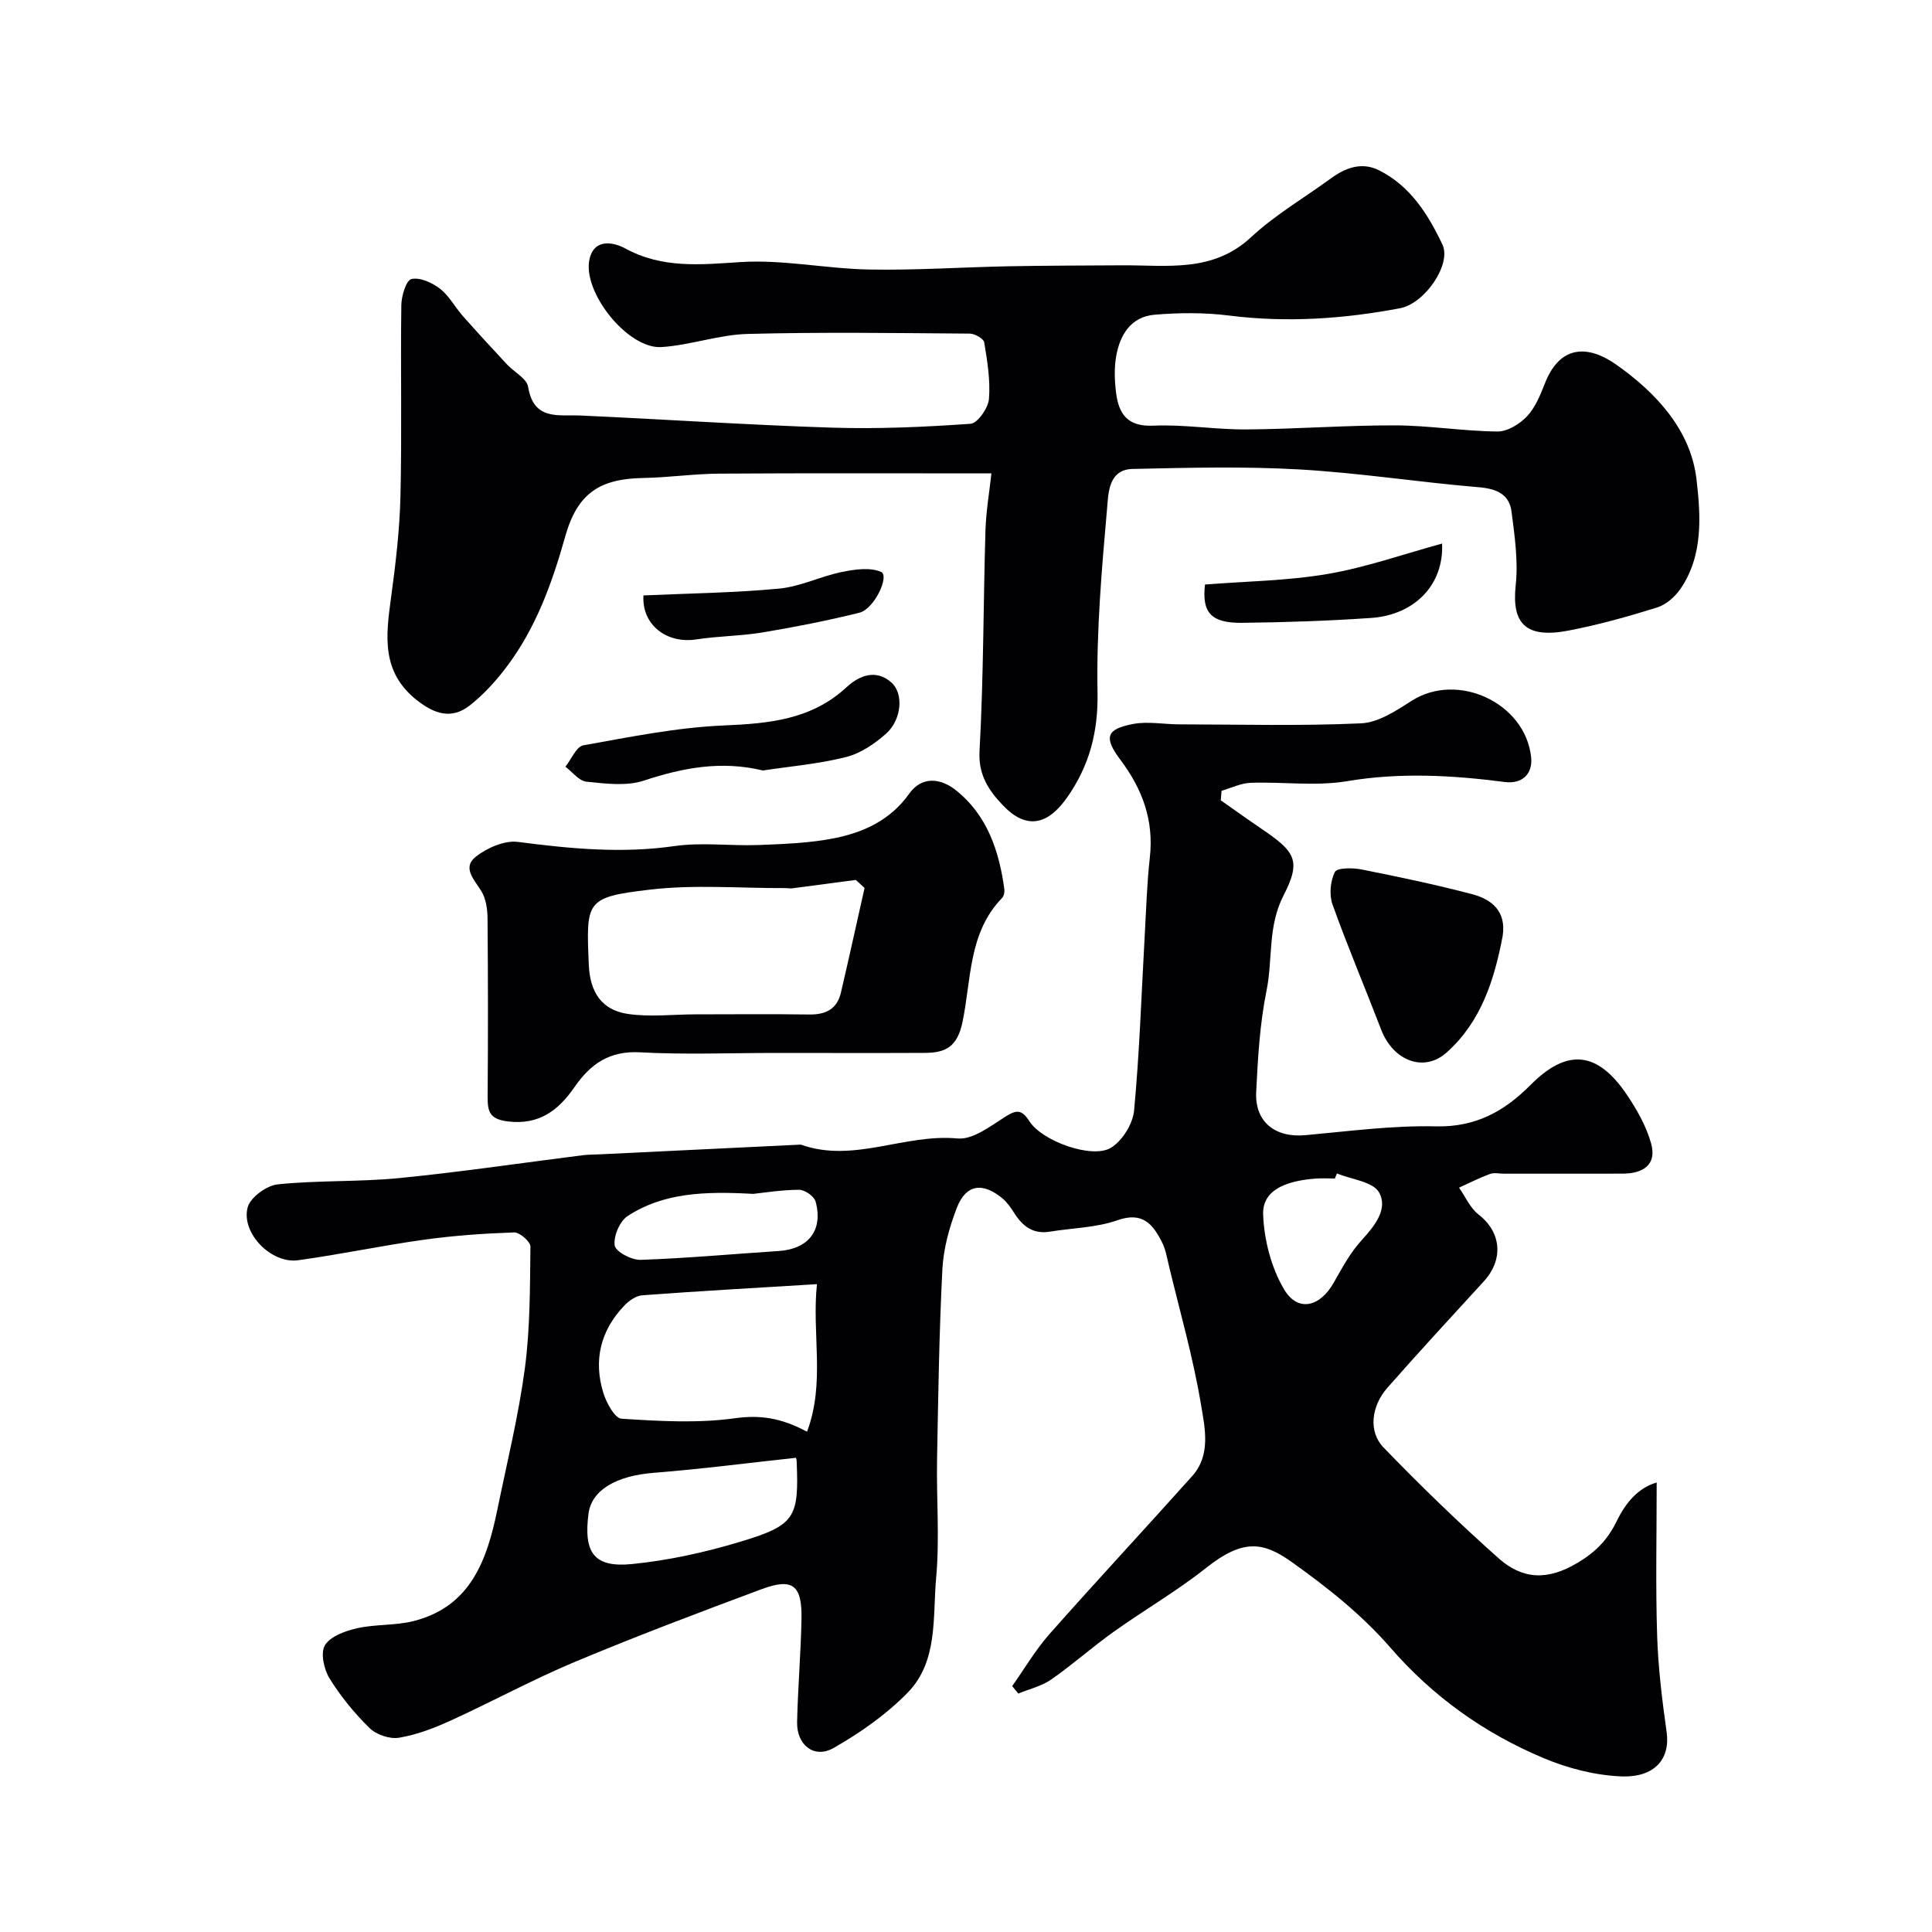 <svg enable-background="new 0 0 400 400" viewBox="0 0 400 400" xmlns="http://www.w3.org/2000/svg"><g fill="#010103"><path d="m252.75 165.7c2.78 1.95 5.54 3.93 8.35 5.84 7.06 4.78 8.38 6.59 4.65 13.84-3.33 6.47-2.2 13.17-3.52 19.68-1.4 6.89-1.81 14.01-2.15 21.06-.3 6.18 3.96 9.47 10.15 8.91 9.02-.82 18.07-2.04 27.08-1.83 8.23.19 14.17-3.13 19.58-8.58 7.52-7.57 13.78-7.04 19.88 1.95 2.12 3.13 4.08 6.59 5.08 10.19 1.24 4.46-1.76 6.22-5.9 6.23-8.17.02-16.33.01-24.5.01-1 0-2.1-.27-2.98.06-2.18.8-4.27 1.87-6.39 2.83 1.32 1.88 2.3 4.22 4.04 5.56 4.69 3.64 5.26 9.28 1.08 13.85-6.69 7.31-13.42 14.59-19.96 22.03-3.34 3.79-3.97 9.07-.81 12.34 7.65 7.92 15.58 15.6 23.8 22.92 4.87 4.34 10.04 4.78 16.38.98 3.98-2.38 6.3-4.91 8.2-8.8 1.76-3.6 4.37-6.76 8.19-7.83 0 10.8-.24 21.21.09 31.6.21 6.71 1.03 13.42 1.97 20.07.77 5.49-2.4 9.47-9.47 9.17-5.39-.23-10.98-1.67-15.98-3.77-12.3-5.17-22.91-12.69-31.83-22.98-5.86-6.75-13.11-12.49-20.43-17.69-5.78-4.1-9.96-4.8-17.6 1.25-6.09 4.83-12.89 8.77-19.24 13.3-4.39 3.13-8.43 6.75-12.86 9.83-1.99 1.38-4.53 1.97-6.82 2.91-.42-.51-.85-1.03-1.27-1.54 2.55-3.6 4.81-7.47 7.71-10.76 9.74-11.01 19.76-21.77 29.56-32.72 3.92-4.38 2.63-9.97 1.83-14.77-1.62-9.74-4.37-19.29-6.68-28.91-.38-1.58-.65-3.25-1.37-4.68-1.89-3.75-4-6.46-9.26-4.61-4.39 1.55-9.3 1.59-13.97 2.36-3.44.57-5.64-1.08-7.37-3.82-.7-1.1-1.47-2.23-2.45-3.05-4.14-3.45-7.59-2.93-9.47 1.97-1.55 4.03-2.76 8.41-2.98 12.69-.67 13.08-.86 26.19-1.1 39.3-.15 8.19.55 16.45-.19 24.58-.74 8.15.44 17.27-5.88 23.76-4.42 4.53-9.83 8.32-15.35 11.47-4.01 2.29-7.66-.61-7.56-5.36.16-7.1.77-14.2.91-21.3.14-7.07-1.81-8.62-8.28-6.21-12.95 4.82-25.89 9.71-38.63 15.04-8.78 3.68-17.17 8.26-25.84 12.21-3.38 1.54-6.96 2.9-10.59 3.5-1.91.31-4.67-.62-6.07-1.99-3.14-3.07-6-6.57-8.31-10.3-1.16-1.88-1.9-5.31-.94-6.87 1.15-1.86 4.22-2.96 6.66-3.51 3.81-.86 7.9-.53 11.67-1.48 11.87-3 15.23-12.69 17.37-23.12 1.99-9.7 4.37-19.36 5.68-29.16 1.11-8.33 1.06-16.83 1.16-25.26.01-1.01-2.22-2.97-3.36-2.93-6.23.21-12.49.65-18.67 1.51-8.73 1.21-17.36 3.06-26.09 4.25-5.52.76-11.81-5.6-10.43-10.93.53-2.06 3.92-4.54 6.22-4.78 8.37-.87 16.88-.48 25.26-1.31 12.69-1.25 25.31-3.14 37.97-4.73 1.15-.14 2.32-.12 3.48-.18 13.72-.66 27.44-1.33 41.16-1.99.17-.01.35-.05.5 0 10.91 3.87 21.45-2.34 32.37-1.29 3.14.3 6.79-2.52 9.85-4.47 2.35-1.49 3.43-1.62 5.06.92 2.63 4.1 12.89 7.8 16.8 5.51 2.38-1.4 4.6-4.96 4.86-7.74 1.14-12.16 1.53-24.38 2.22-36.58.3-5.27.45-10.56 1.04-15.8.86-7.66-1.51-14.14-6.06-20.19-3.55-4.72-2.96-6.42 2.61-7.47 3.08-.58 6.38.08 9.58.08 12.53.02 25.08.36 37.59-.21 3.58-.16 7.28-2.61 10.51-4.68 9.48-6.05 23.47.42 24.71 11.64.4 3.58-1.93 5.63-5.4 5.19-10.87-1.4-21.68-2.03-32.68-.18-6.49 1.09-13.3.11-19.96.34-2.03.07-4.04 1.07-6.05 1.65-.06.67-.11 1.32-.16 1.98zm-85.66 130.72c3.81-10.21.96-20.24 2.05-30.55-12.59.77-24.4 1.43-36.21 2.31-1.3.1-2.77 1.17-3.73 2.19-4.88 5.13-6.36 11.28-4.29 18 .63 2.06 2.37 5.27 3.77 5.36 7.79.5 15.73.97 23.41-.09 5.23-.73 9.57-.12 15 2.78zm-2.3 5.4c-10.02 1.08-19.7 2.35-29.43 3.11-7.71.6-12.89 3.54-13.52 8.48-1.04 8.09 1.15 11.19 9.02 10.41 7.53-.75 15.08-2.41 22.34-4.6 11.48-3.45 12.22-4.98 11.74-16.7 0-.31-.13-.63-.15-.7zm-8.83-54.64c-10.28-.58-18.69-.19-26.02 4.59-1.64 1.07-2.96 4.19-2.67 6.1.19 1.29 3.51 3.04 5.38 2.97 9.53-.33 19.05-1.21 28.57-1.83 6.16-.4 9.25-4.29 7.64-10.25-.29-1.09-2.25-2.44-3.43-2.43-3.76.03-7.51.64-9.47.85zm120.84-4.23c-.14.35-.29.7-.43 1.05-1.33 0-2.66-.09-3.98.01-6.82.52-11.05 2.71-10.87 7.46.2 5.25 1.67 10.96 4.32 15.45 2.84 4.82 7.43 3.7 10.28-1.33 1.74-3.08 3.47-6.28 5.83-8.86 2.72-2.97 5.48-6.47 3.56-9.87-1.26-2.22-5.69-2.66-8.71-3.91z"/><path d="m205.26 98.01c-19.44 0-37.86-.07-56.28.05-5.27.03-10.53.81-15.81.9-8.97.16-13.62 3.13-16.14 12.09-2.71 9.65-6.05 18.92-12.11 26.97-2.22 2.95-4.79 5.79-7.68 8.05-3.72 2.9-7.25 1.81-10.95-1.12-7.37-5.82-6.41-13.28-5.34-21.12.95-6.99 1.79-14.05 1.96-21.09.31-13.19 0-26.4.18-39.6.03-1.9 1.02-5.13 2.1-5.37 1.77-.39 4.28.75 5.9 2 1.89 1.46 3.09 3.8 4.72 5.64 3 3.39 6.07 6.72 9.15 10.03 1.47 1.58 4.09 2.91 4.38 4.65 1.17 7.04 6.2 5.73 10.89 5.94 17.34.78 34.67 1.96 52.02 2.51 9.55.3 19.15-.13 28.69-.8 1.45-.1 3.65-3.24 3.81-5.11.32-3.87-.34-7.87-.98-11.75-.13-.78-1.96-1.81-3.02-1.81-15.33-.11-30.67-.34-45.99.07-5.95.16-11.83 2.33-17.81 2.72-7 .45-16.51-11.52-14.88-18.29 1.09-4.53 5.42-3.2 7.33-2.16 7.76 4.24 15.61 3.38 23.94 2.85 8.79-.56 17.72 1.38 26.59 1.54 9.6.18 19.2-.48 28.81-.67 7.86-.15 15.73-.15 23.59-.2 9.29-.06 18.74 1.58 26.69-5.82 4.98-4.63 11.01-8.15 16.55-12.19 3.03-2.21 6.36-3.43 9.88-1.69 6.54 3.23 10.27 9.23 13.2 15.43 1.89 4-3.58 12.17-8.8 13.16-11.68 2.21-23.47 3.02-35.39 1.51-5.08-.64-10.32-.6-15.43-.17-4.9.42-7.19 4.2-7.95 8.67-.41 2.43-.32 5.02-.01 7.48.55 4.37 2.34 7.06 7.69 6.82 6.4-.29 12.86.83 19.29.78 10.27-.07 20.53-.87 30.8-.84 7.06.02 14.11 1.2 21.18 1.27 2.08.02 4.63-1.56 6.14-3.17 1.73-1.84 2.76-4.46 3.72-6.88 3.18-8.04 9.07-7.77 14.66-3.85 8.26 5.79 15.49 13.54 16.69 23.77.86 7.4 1.46 15.77-3.32 22.71-1.13 1.64-2.98 3.27-4.83 3.85-6.04 1.89-12.16 3.6-18.37 4.79-8.75 1.67-11.78-1.37-10.91-9.38.54-4.99-.21-10.19-.86-15.23-.46-3.61-3.07-4.76-6.75-5.07-12.42-1.04-24.78-2.98-37.22-3.69-11.46-.65-22.99-.35-34.48-.1-5.05.11-5.02 5.1-5.29 8.17-1.12 12.66-2.22 25.39-1.98 38.07.16 8.22-1.69 15.19-6.26 21.73-4.13 5.91-8.56 6.67-13.32 1.68-2.85-2.99-5.12-6.19-4.85-11.21.84-15.24.78-30.53 1.23-45.79.14-4.03.84-8.06 1.23-11.73z"/><path d="m160.47 218c-9.32 0-18.66.38-27.95-.13-6.32-.35-10.25 2.39-13.56 7.18-3.3 4.77-7.26 7.92-13.81 7.13-3.78-.46-4.21-2.04-4.19-5.09.09-12.32.09-24.63-.02-36.95-.02-1.9-.32-4.06-1.27-5.62-1.46-2.39-4.05-4.87-1.16-7.15 2.34-1.84 5.96-3.42 8.75-3.06 10.8 1.41 21.47 2.43 32.39.86 5.71-.82 11.64.01 17.45-.22 5.25-.21 10.58-.39 15.7-1.42 6.06-1.22 11.59-3.77 15.42-9.18 2.68-3.79 6.62-3.17 9.61-.8 6.53 5.14 9.03 12.58 10.11 20.55.08.59-.09 1.44-.49 1.84-6.97 7.17-6.35 16.92-8.17 25.65-1.1 5.27-3.61 6.38-7.86 6.4-10.31.05-20.63.01-30.95.01zm18.53-34.16c-.61-.55-1.22-1.11-1.82-1.66-4.38.58-8.75 1.17-13.14 1.74-.49.06-.99-.06-1.49-.05-9.34.04-18.78-.77-28 .32-13.33 1.57-13.21 2.3-12.64 15.61.24 5.67 2.72 9.33 8.06 10.12 4.58.68 9.34.1 14.02.09 7.85-.01 15.7-.08 23.55.03 3.39.05 5.76-1.1 6.56-4.52 1.69-7.22 3.27-14.46 4.9-21.68z"/><path d="m311.11 193.8c-1.72 9.02-4.42 17.69-11.6 24.11-4.67 4.18-11.06 1.77-13.56-4.75-3.32-8.64-6.94-17.17-10.06-25.88-.72-2.01-.47-4.86.48-6.74.46-.91 3.69-.89 5.52-.53 7.65 1.52 15.29 3.13 22.83 5.1 4.11 1.07 7.18 3.53 6.39 8.69z"/><path d="m157.94 159.52c-8.66-2.09-16.61-.55-24.65 2.1-3.61 1.19-7.94.62-11.87.22-1.54-.15-2.91-2.01-4.36-3.1 1.23-1.53 2.26-4.17 3.72-4.43 9.62-1.72 19.29-3.69 29.02-4.11 9.4-.4 18.19-1.18 25.47-7.92 2.69-2.49 6.11-3.76 9.25-1.01 2.65 2.32 2.15 7.77-1.08 10.64-2.36 2.09-5.28 4.08-8.28 4.83-5.68 1.43-11.59 1.93-17.22 2.78z"/><path d="m249.48 121.02c8.41-.67 16.99-.76 25.35-2.18 7.98-1.36 15.72-4.11 23.74-6.3.39 8.53-5.69 14.78-14.7 15.4-8.89.61-17.81.91-26.72 1.01-6.41.06-8.34-2.09-7.67-7.93z"/><path d="m133.22 123.28c9.65-.44 18.92-.54 28.12-1.42 4.39-.42 8.59-2.55 12.97-3.44 2.65-.54 5.83-1.01 8.11-.01 1.8.79-1.38 7.68-4.51 8.45-6.61 1.64-13.32 2.96-20.04 4.08-4.52.75-9.16.74-13.68 1.44-6.17.96-11.34-3.02-10.97-9.1z"/></g></svg>